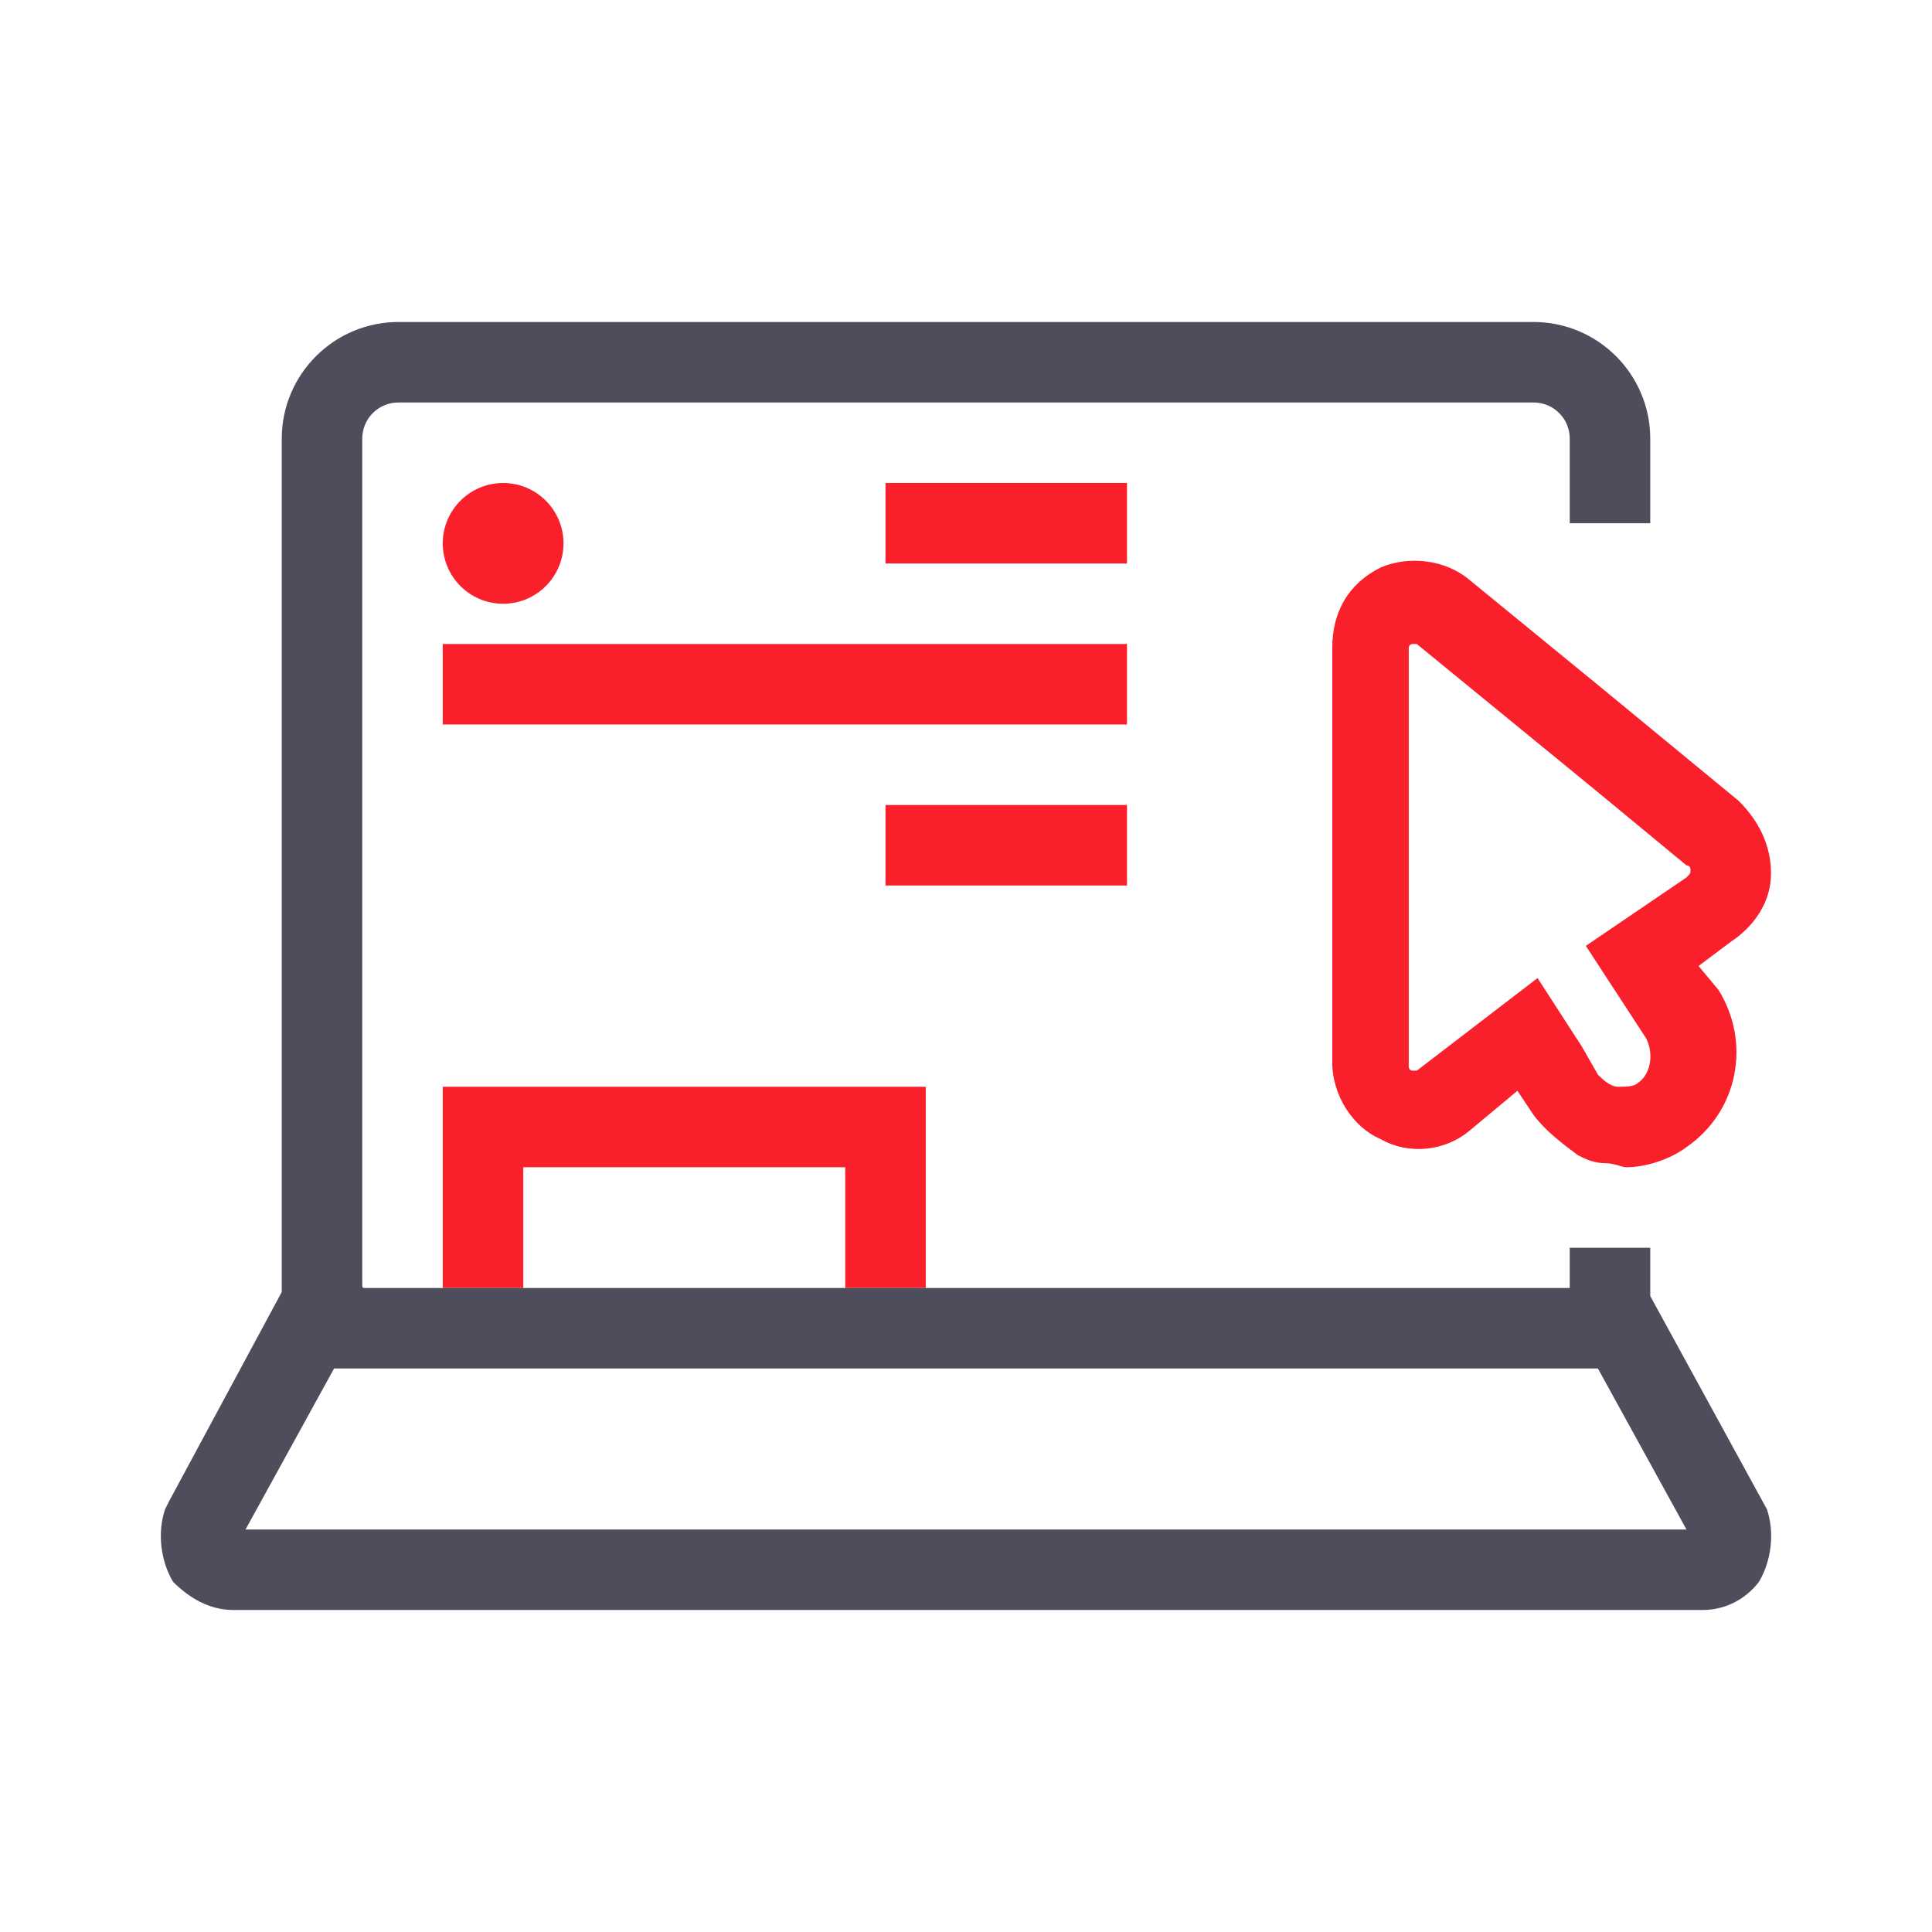 <svg width="48" height="48" viewBox="0 0 48 48" fill="none" xmlns="http://www.w3.org/2000/svg">
<path d="M12.5 15C13.328 15 14 14.328 14 13.5C14 12.672 13.328 12 12.5 12C11.672 12 11 12.672 11 13.5C11 14.328 11.672 15 12.5 15Z" fill="#F91F2B"/>
<path d="M22 12V13V14H28V13V12H22Z" fill="#F91F2B"/>
<path d="M23 16H12H11V18H22H23H28V17V16H23Z" fill="#F91F2B"/>
<path d="M11 32H12H13V29H21V32H22H23V27H11V32Z" fill="#F91F2B"/>
<path d="M22 21V22H28V21V20H22V21Z" fill="#F91F2B"/>
<path d="M44 21.7C44 21 43.7 20.4 43.2 19.9L39.8 17.1L36.5 14.4C35.9 13.9 35 13.8 34.3 14.1C33.5 14.5 33.1 15.2 33.1 16.1V26.4C33.1 27.2 33.6 28 34.3 28.3C35 28.7 35.9 28.6 36.5 28.1L37.7 27.1L38.1 27.7C38.4 28.1 38.8 28.4 39.2 28.7C39.4 28.8 39.6 28.9 39.9 28.9C40.1 28.9 40.3 29 40.4 29C40.9 29 41.5 28.8 41.9 28.5C43.2 27.6 43.5 25.9 42.7 24.6L42.2 24L43 23.4C43.6 23 44 22.4 44 21.7ZM41.9 21.8L39.4 23.5L40.9 25.8C41.1 26.2 41 26.7 40.7 26.9C40.6 27 40.4 27 40.2 27C40 27 39.8 26.8 39.7 26.7L39.3 26L38.2 24.3L35.2 26.6H35.1C35 26.6 35 26.5 35 26.5V16.1C35 16.1 35 16 35.1 16C35.2 16 35.2 16 35.2 16L39.6 19.6L41.9 21.5C42 21.5 42 21.6 42 21.6C42 21.7 42 21.7 41.9 21.8Z" fill="#F91F2B"/>
<path d="M43.9 37.5L41 32.2V31H40H39V31.5V32H38.9H23H22H21H13H12H11H9.1C9 32 9 32 9 31.9V10.9C9 10.4 9.4 10 9.9 10H38.1C38.6 10 39 10.4 39 10.9V13H40H41V10.9C41 9.3 39.7 8 38.1 8H9.9C8.3 8 7 9.3 7 10.9V31.9C7 32 7 32 7 32.1L4.2 37.3L4.1 37.5C3.9 38.1 4 38.8 4.3 39.3C4.7 39.7 5.2 40 5.8 40H42.3C42.9 40 43.4 39.7 43.7 39.3C44 38.8 44.1 38.1 43.9 37.5ZM6.1 38L8.3 34H9.1H11H23H38.9H39.7L41.9 38H6.1Z" fill="#4D4D5C"/>
</svg>
